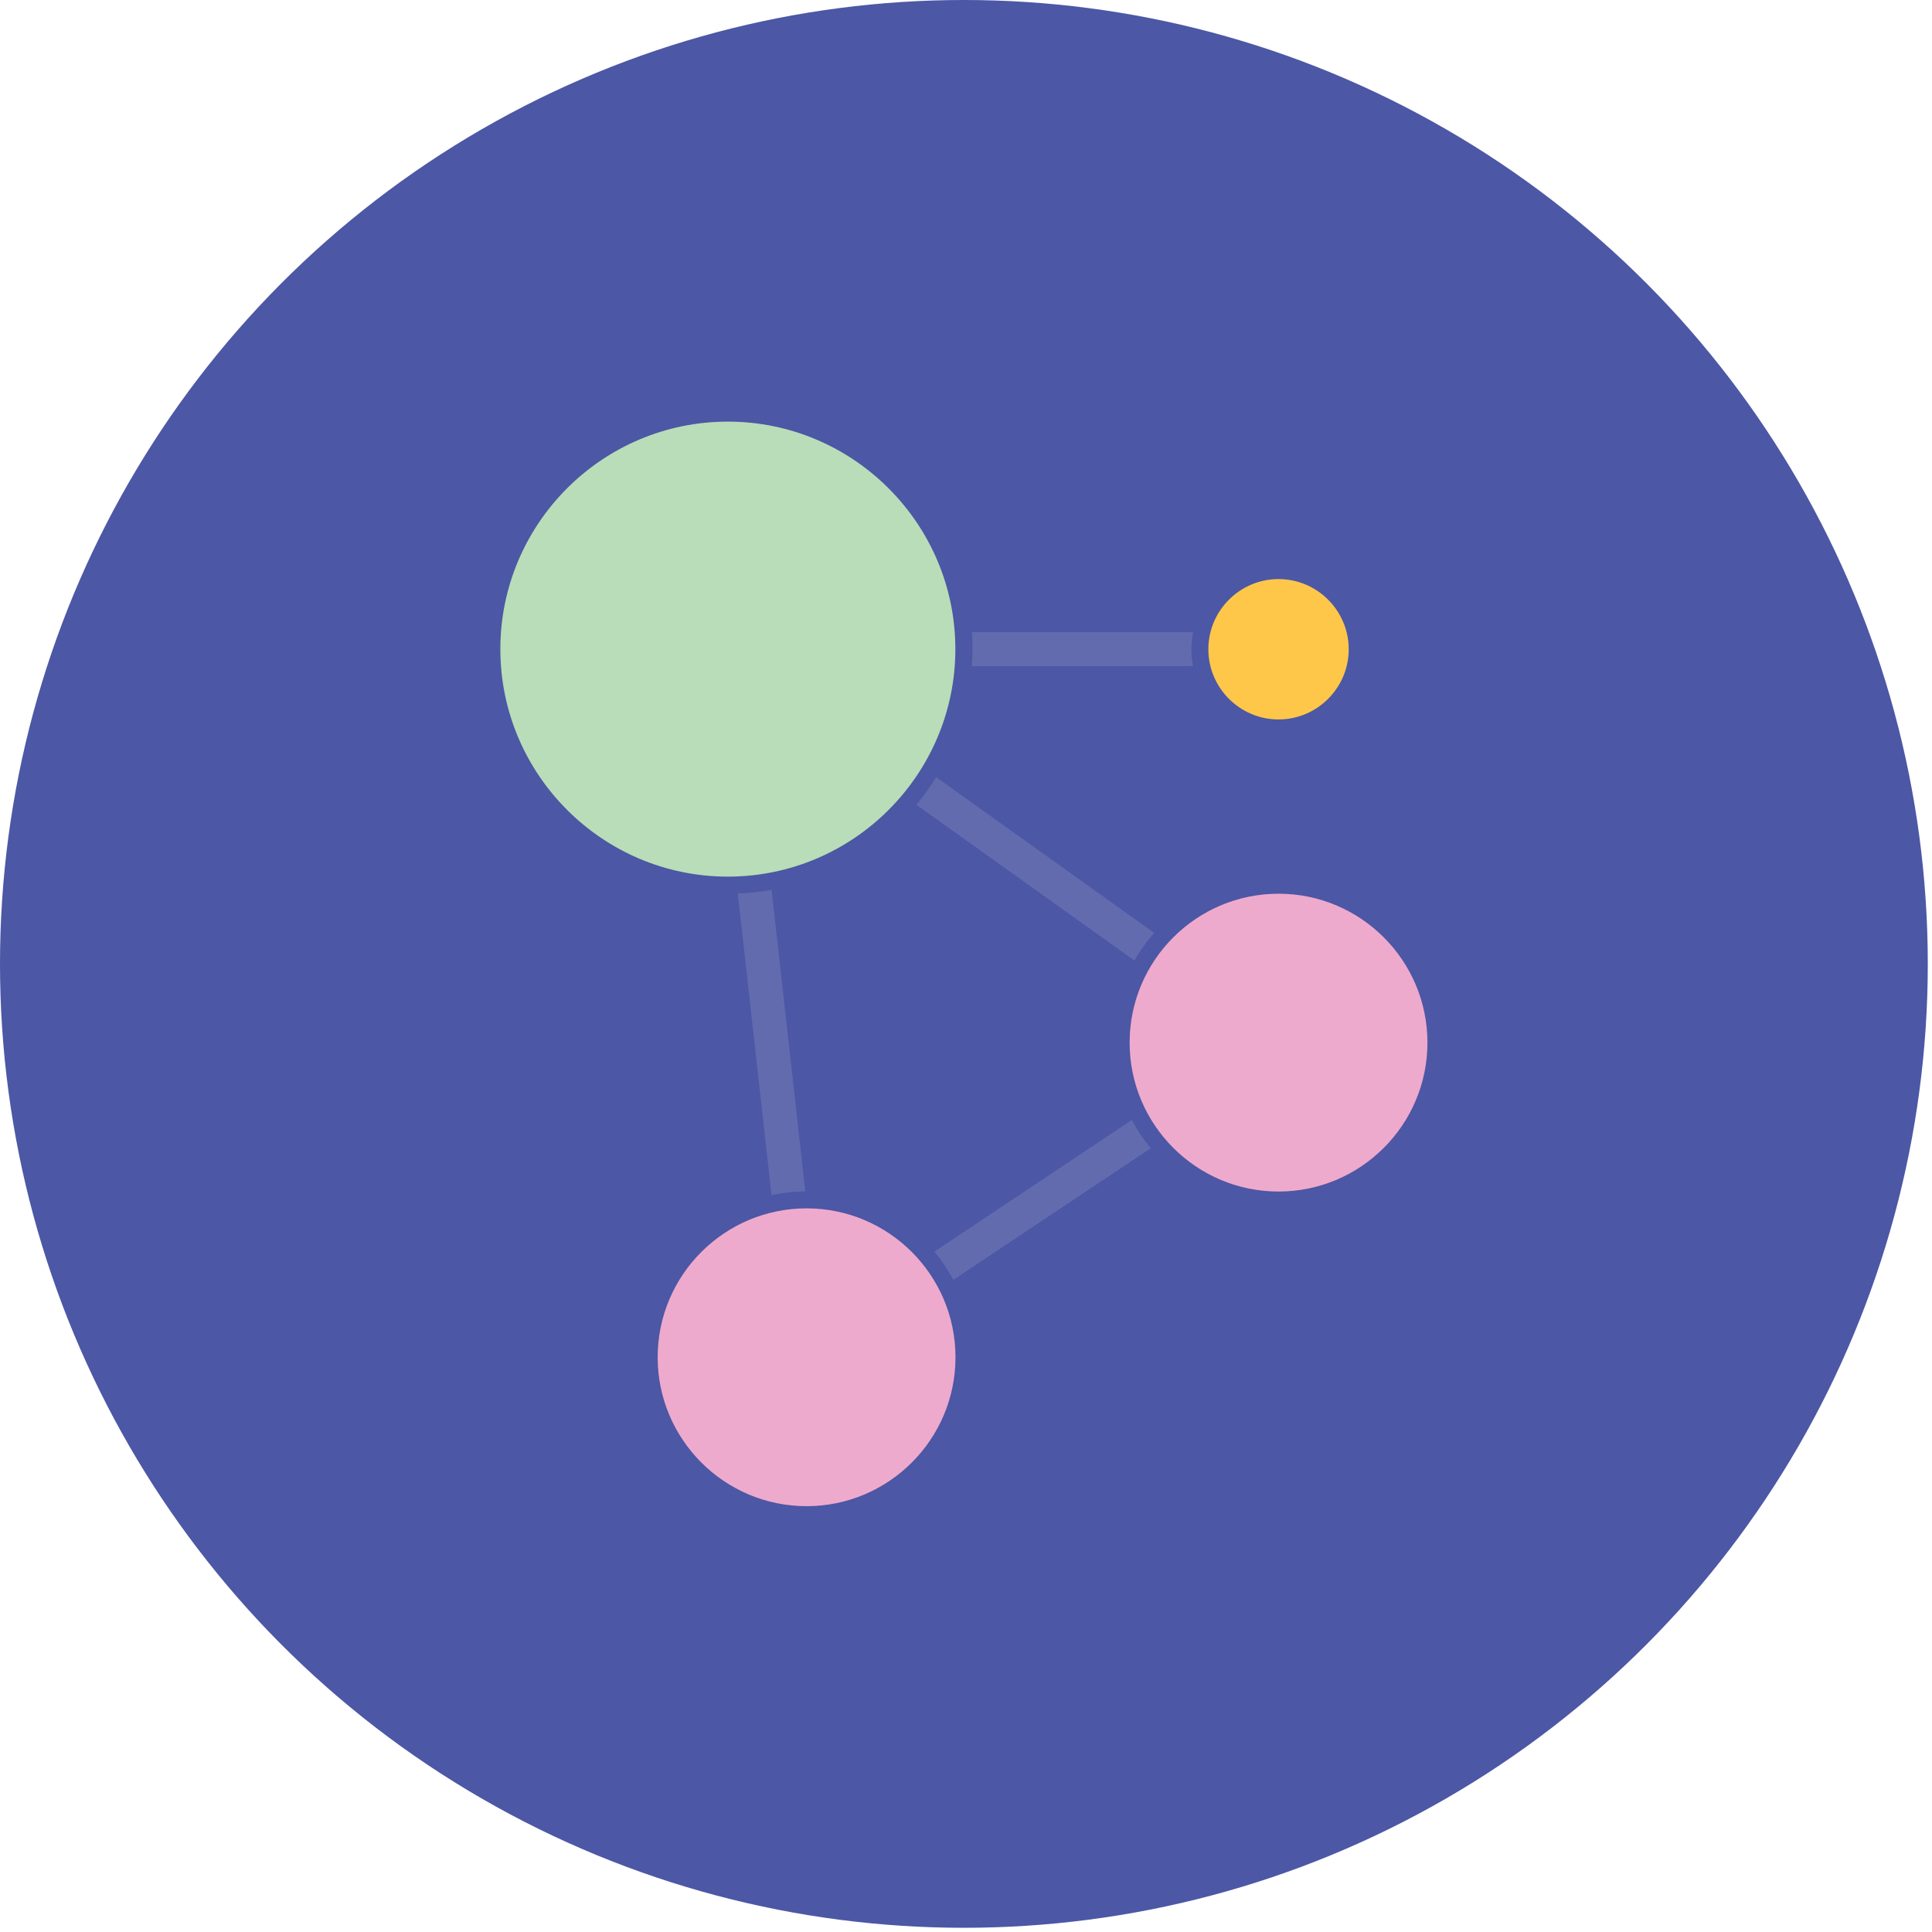 <?xml version="1.0" encoding="UTF-8"?> <svg xmlns="http://www.w3.org/2000/svg" id="Camada_1" data-name="Camada 1" viewBox="0 0 147 147"><defs><style> .cls-1 { fill: #ed2b60; } .cls-2 { fill: #4c57a5; } .cls-3 { fill: #626bae; } .cls-4 { fill: #eac; } .cls-5 { fill: #ffc74a; } .cls-6 { fill: #b9ddb8; } </style></defs><circle class="cls-2" cx="73.34" cy="73.34" r="73.34"></circle><g><g><g><line class="cls-1" x1="69.99" y1="59.83" x2="87.94" y2="72.65"></line><rect class="cls-3" x="77.67" y="55.21" width="2.59" height="22.05" transform="translate(-20.83 92) rotate(-54.46)"></rect></g><g><line class="cls-1" x1="60.04" y1="91.3" x2="57.36" y2="67.35"></line><rect class="cls-3" x="57.41" y="67.28" width="2.59" height="24.1" transform="translate(-8.45 7.01) rotate(-6.38)"></rect></g><g><line class="cls-1" x1="87.32" y1="85.97" x2="71.33" y2="96.63"></line><rect class="cls-3" x="69.71" y="90" width="19.22" height="2.59" transform="translate(-37.32 59.34) rotate(-33.69)"></rect></g><rect class="cls-3" x="73.34" y="48.1" width="17.96" height="2.59"></rect></g><g><circle class="cls-6" cx="55.38" cy="49.39" r="17.96"></circle><path class="cls-2" d="M55.38,68c-10.26,0-18.61-8.35-18.61-18.61s8.35-18.61,18.61-18.61,18.61,8.35,18.61,18.61-8.35,18.61-18.61,18.61Zm0-35.92c-9.55,0-17.31,7.77-17.31,17.31s7.77,17.31,17.31,17.31,17.31-7.77,17.31-17.31-7.77-17.31-17.31-17.31Z"></path></g><g><circle class="cls-5" cx="97.28" cy="49.39" r="5.99"></circle><path class="cls-2" d="M97.28,56.03c-3.66,0-6.63-2.98-6.63-6.63s2.98-6.63,6.63-6.63,6.63,2.98,6.63,6.63-2.98,6.63-6.63,6.63Zm0-11.97c-2.94,0-5.34,2.4-5.34,5.34s2.4,5.34,5.34,5.34,5.34-2.4,5.34-5.34-2.4-5.34-5.34-5.34Z"></path></g><g><circle class="cls-4" cx="61.37" cy="103.27" r="11.97"></circle><path class="cls-2" d="M61.37,115.89c-6.96,0-12.62-5.66-12.62-12.62s5.66-12.62,12.62-12.62,12.62,5.66,12.62,12.62-5.66,12.62-12.62,12.62Zm0-23.95c-6.25,0-11.33,5.08-11.33,11.33s5.08,11.33,11.33,11.33,11.33-5.08,11.33-11.33-5.08-11.33-11.33-11.33Z"></path></g><g><circle class="cls-4" cx="97.28" cy="79.33" r="11.97"></circle><path class="cls-2" d="M97.28,91.95c-6.96,0-12.62-5.66-12.62-12.62s5.66-12.62,12.62-12.62,12.62,5.66,12.62,12.62-5.66,12.62-12.62,12.62Zm0-23.95c-6.25,0-11.33,5.08-11.33,11.33s5.08,11.33,11.33,11.33,11.33-5.08,11.33-11.33-5.08-11.33-11.33-11.33Z"></path></g></g></svg> 